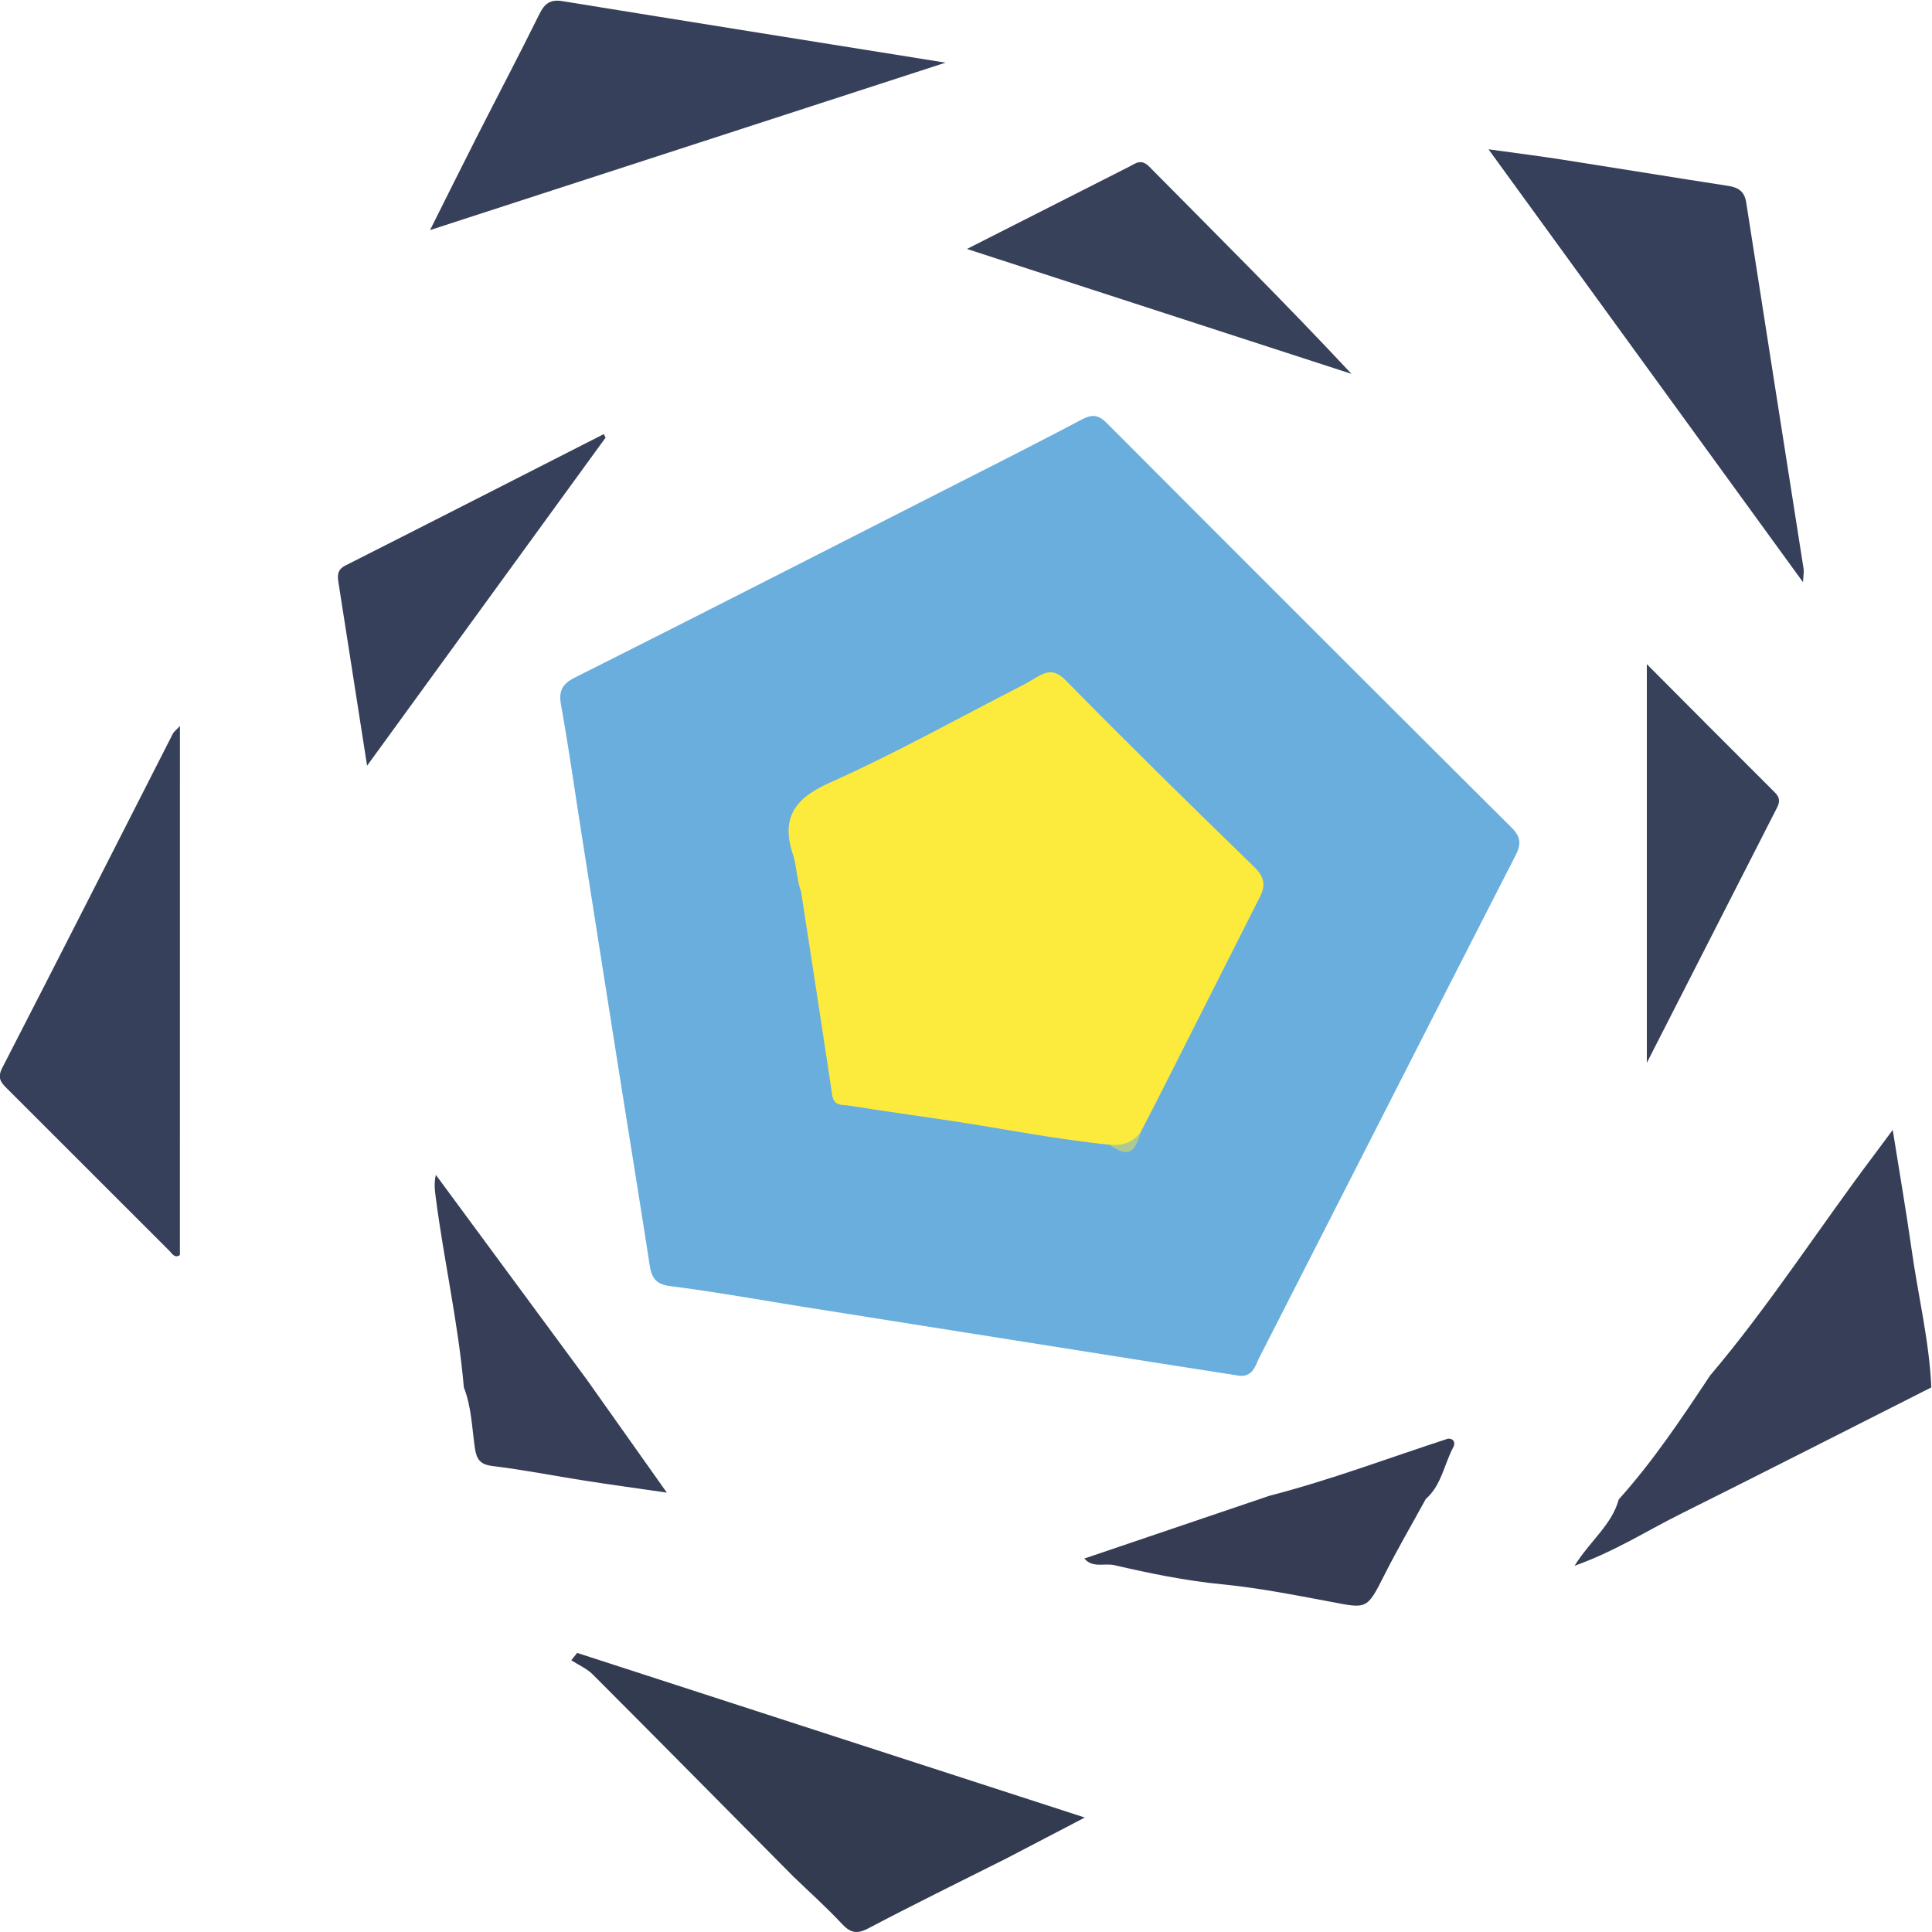 <svg xmlns="http://www.w3.org/2000/svg" xml:space="preserve" viewBox="303.17 344.1 783.15 783.06"><defs><clipPath id="a" clipPathUnits="userSpaceOnUse"><path d="M0 1080h1080V0H0Z"/></clipPath></defs><g clip-path="url(#a)" transform="matrix(1.333 0 0 -1.333 0 1440)"><path fill="#6aaede" d="M604.264 403.785c-11.323 1.774-22.65 3.534-33.97 5.325-32.441 5.132-64.882 10.272-97.321 15.42-13.874 2.203-27.708 4.718-41.637 6.487-4.503.572-5.747 2.526-6.347 6.408-3.133 20.288-6.434 40.55-9.643 60.827-3.748 23.687-7.466 47.379-11.19 71.07-2.01 12.797-3.812 25.63-6.106 38.377-.79 4.382.352 6.457 4.352 8.466 35.24 17.699 70.36 35.635 105.508 53.519 16.193 8.24 32.428 16.402 48.499 24.874 3.337 1.759 5.18 1.343 7.756-1.242A49547.387 49547.387 0 0 1 687.013 570.54c2.723-2.713 3.18-4.856 1.342-8.446-26.044-50.842-51.894-101.783-77.896-152.646-1.253-2.452-1.98-6.107-6.195-5.664"/><path fill="#363f57" d="M719.686 366.174c10.473 11.64 19.116 24.627 27.746 37.625 18.151 21.418 33.271 45.09 50.157 67.448 1.544 2.044 3.055 4.112 5.411 7.288 2.064-12.985 4.1-24.775 5.78-36.616 1.97-13.899 5.338-27.6 5.958-41.692-25.456-12.866-50.865-25.826-76.39-38.552-10.2-5.085-19.859-11.326-32.114-15.695 4.81 7.67 11.388 12.506 13.452 20.194"/><path fill="#37405a" d="M282.15 601.364c0-54.404 0-107.646-.008-160.893-1.632-1.05-2.332.426-3.16 1.254-16.4 16.373-32.766 32.778-49.17 49.146-1.886 1.882-3.384 3.24-1.703 6.504 17.424 33.835 34.627 67.784 51.914 101.69.273.535.836.922 2.126 2.3m493.568 43.727-95.639 131.64c8.46-1.177 15.428-2.05 22.365-3.131 16.868-2.63 33.713-5.404 50.585-8.004 3.155-.486 4.916-1.773 5.433-5.1 5.775-37.157 11.638-74.3 17.452-111.451.118-.756-.065-1.558-.196-3.954M514.97 803.078l-156.759-50.913c5.152 10.281 9.602 19.266 14.146 28.203 6.37 12.53 12.917 24.97 19.148 37.568 1.587 3.21 3.365 4.436 6.99 3.847 38.195-6.204 76.409-12.289 116.475-18.705M411.598 689.065l-72.535-99.784c-3.032 19.438-5.835 37.477-8.673 55.51-.356 2.259-.488 4.07 2.114 5.386 26.211 13.25 52.365 26.615 78.535 39.946l.56-1.058"/><path fill="#38415a" d="M521.484 746.426c17.346 8.8 33.342 16.924 49.348 25.028 2.002 1.013 3.6 2.508 6.106-.026 20.556-20.788 41.302-41.39 61.477-62.988l-116.931 37.986m206.741-126.259c13.653-13.704 26.27-26.415 38.963-39.05 1.514-1.507 1.534-2.817.644-4.559-12.948-25.335-25.867-50.683-39.607-77.625Z"/><path fill="#363f57" d="m405.924 402.538 24.293-34.306c-9.081 1.318-16.998 2.4-24.892 3.63-9.371 1.462-18.689 3.323-28.096 4.452-3.9.468-4.905 2.142-5.406 5.61-.886 6.136-1.028 12.434-3.337 18.317-1.675 19.429-6.05 38.458-8.545 57.765-.275 2.13-.583 4.256.036 6.855 15.316-20.775 30.631-41.55 45.947-62.323"/><path fill="#333b50" d="M533.592 257.053c-14.051-7.07-28.184-13.987-42.098-21.319-3.588-1.89-5.535-1.319-8.135 1.464-4.688 5.018-9.825 9.616-14.774 14.39-20.281 20.467-40.531 40.964-60.894 61.35-1.809 1.812-4.346 2.897-6.544 4.32l1.808 2.231 154.361-50.06-23.724-12.376"/><path fill="#353c54" d="M613.48 367.281c18.442 4.745 36.24 11.497 54.318 17.375 1.962-.022 2.197-1.446 1.564-2.632-2.794-5.244-3.597-11.555-8.363-15.743-4.235-7.733-8.688-15.356-12.65-23.226-5.346-10.619-5.285-10.082-16.697-7.932-10.822 2.038-21.668 4.164-32.714 5.245-10.976 1.074-21.884 3.316-32.646 5.806-2.98.69-6.624-.965-9.111 2.02l56.3 19.087"/><path fill="#fceb3c" d="M468.79 561.606c-3.923 11.092-.39 17.442 10.758 22.416 20.055 8.949 39.299 19.717 58.873 29.742 1.506.772 2.952 1.662 4.413 2.52 3.22 1.891 5.504 2.196 8.77-1.127 18.809-19.136 37.945-37.955 57.209-56.634 3.103-3.009 3.578-5.528 1.782-9.075-9.864-19.479-19.69-38.978-29.542-58.464-2.205-4.36-4.467-8.691-6.702-13.035-1.996-4.205-4.817-6.394-9.552-3.912-16.246 1.632-32.246 4.862-48.365 7.292-10.194 1.536-20.426 2.93-30.616 4.567-2.238.359-4.794-.274-5.321 3.263-3.076 20.61-6.286 41.2-9.451 61.797-1.252 3.444-1.331 7.137-2.255 10.65"/><path fill="#adca92" d="M564.799 474.037c3.888-.419 7.168.65 9.55 3.911-1.934-6.87-4.051-7.737-9.55-3.91"/></g></svg>